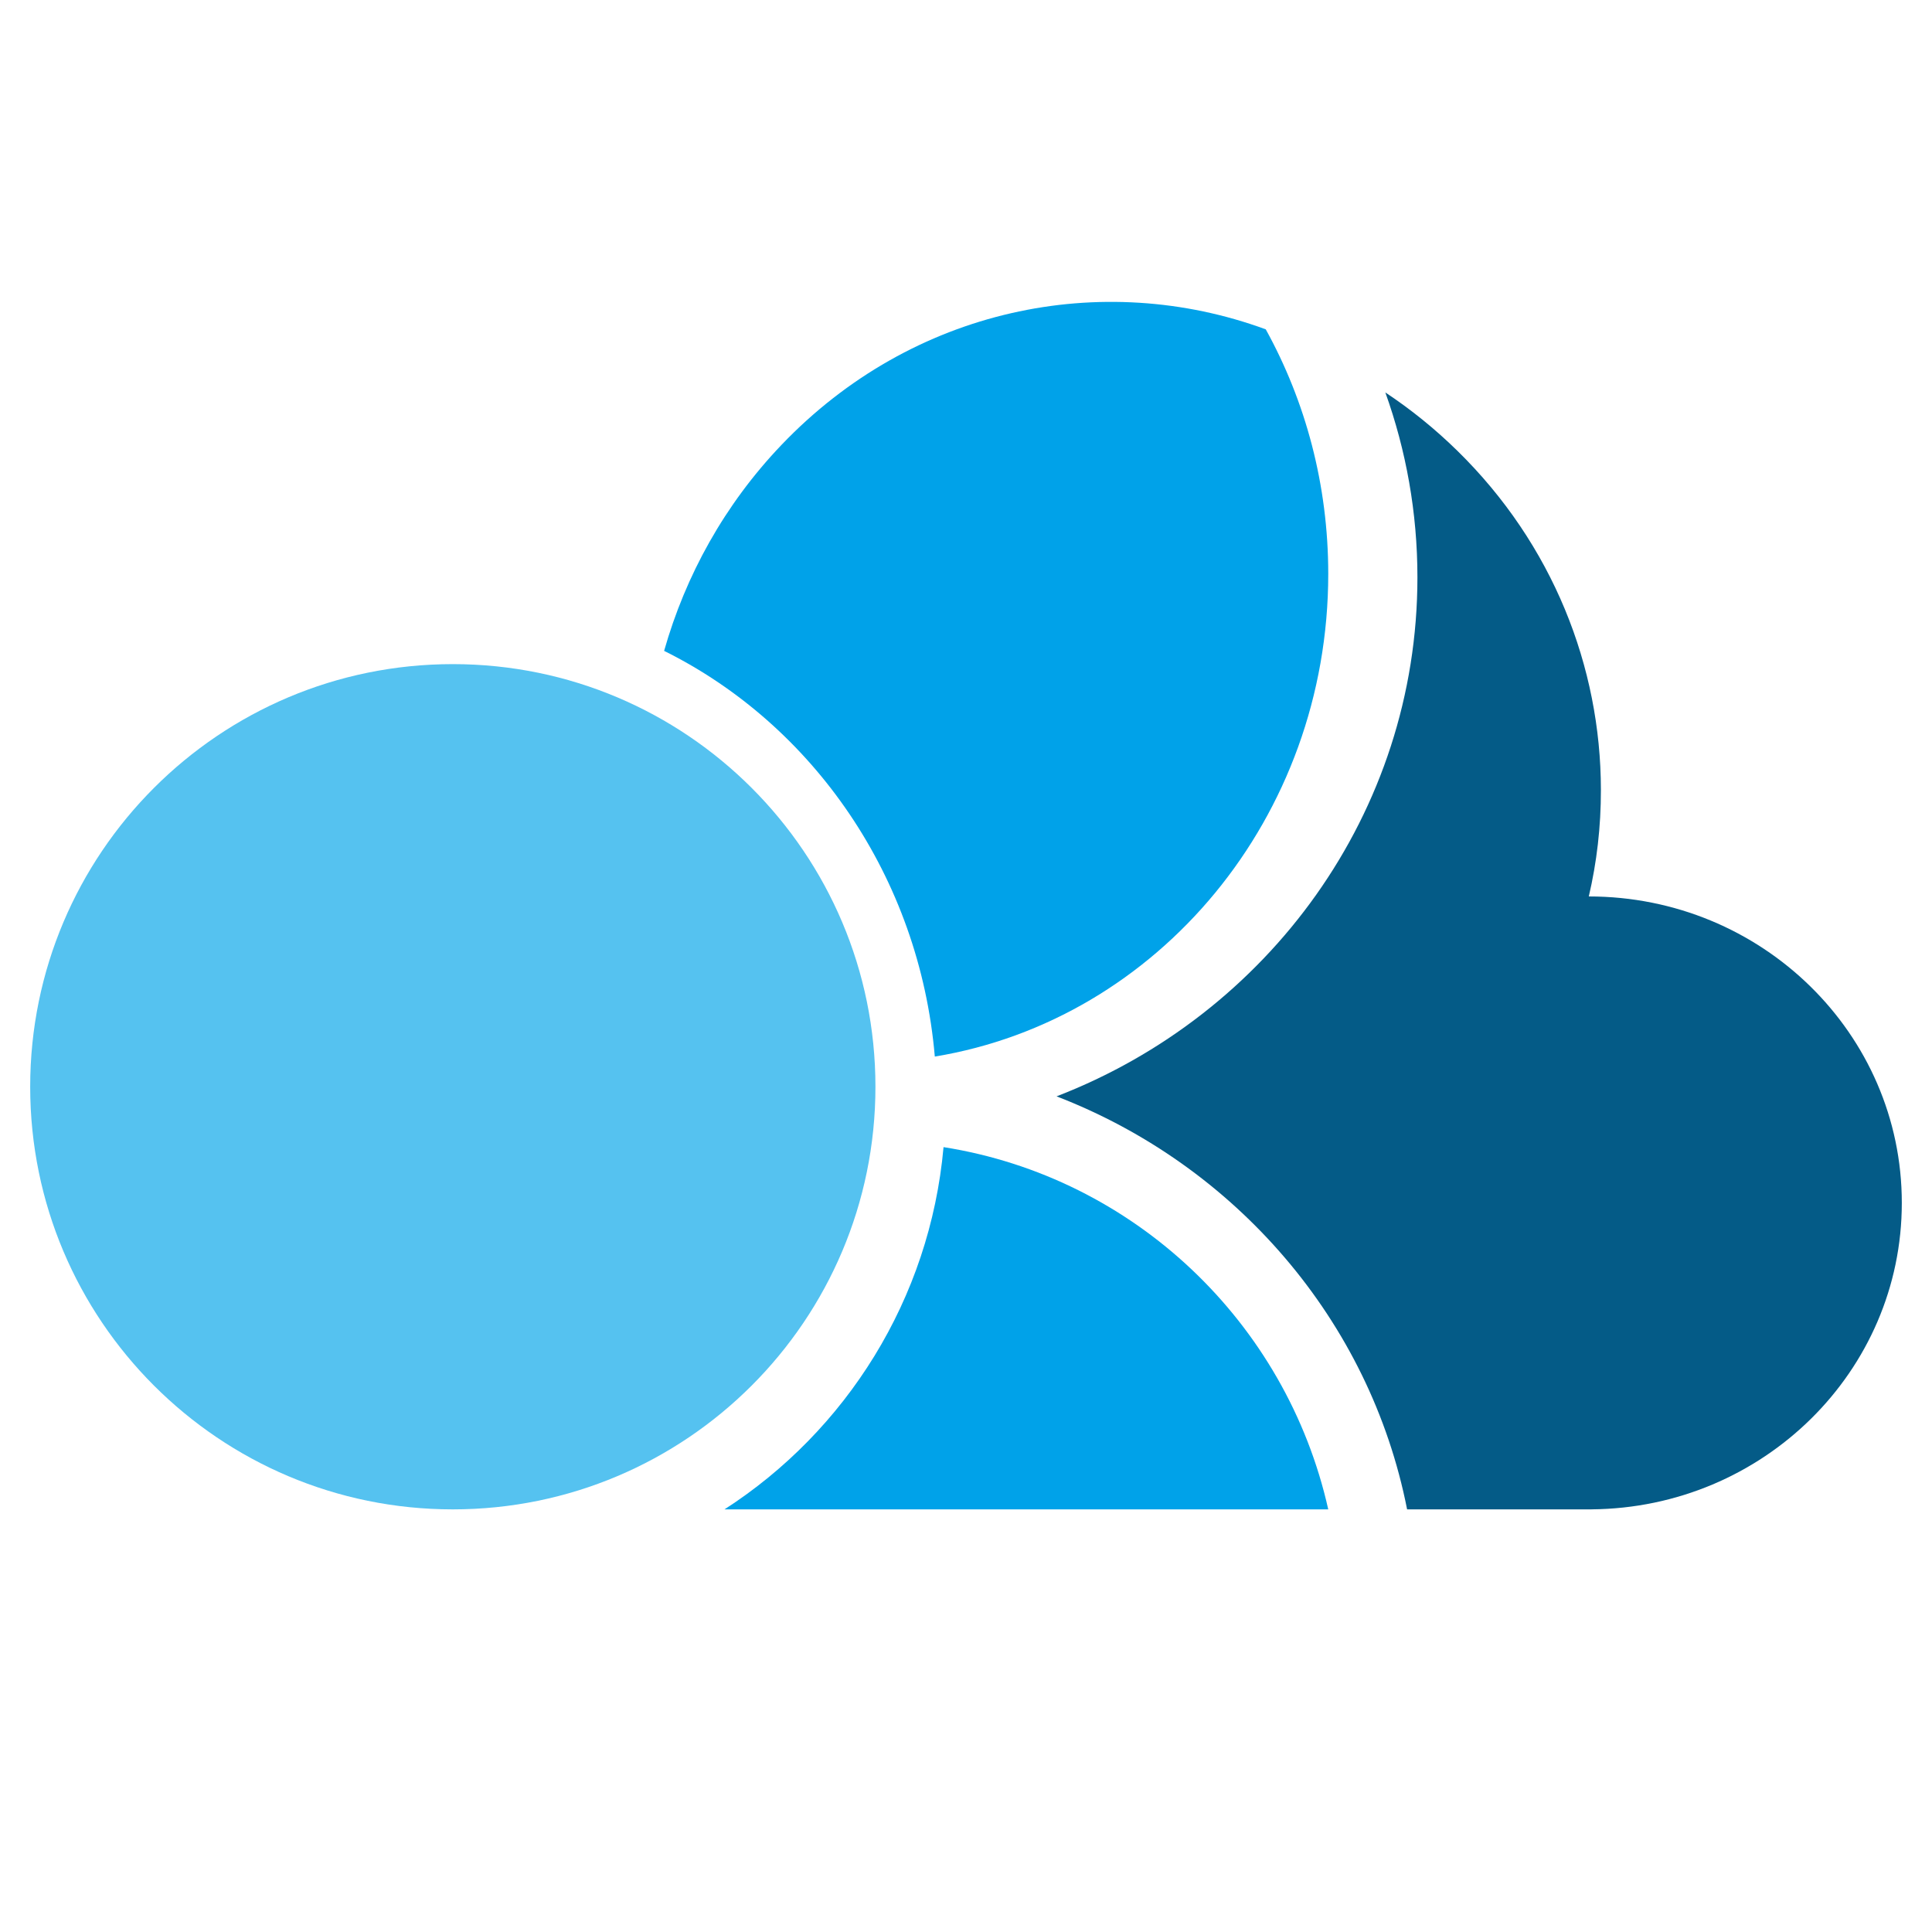 <?xml version="1.0" encoding="UTF-8"?>
<svg width="64px" height="64px" viewBox="0 0 64 64" version="1.1" xmlns="http://www.w3.org/2000/svg" xmlns:xlink="http://www.w3.org/1999/xlink">
    <title>Kuumo</title>
    <g id="Kuumo" stroke="none" stroke-width="1" fill="none" fill-rule="evenodd">
        <rect fill="#FFFFFF" opacity="0" x="0" y="0" width="64" height="64"></rect>
        <path d="M31.256,38 C30.804,43.041 28.022,47.408 24,50 L44,50 C42.611,43.802 37.563,38.997 31.256,38" id="Fill-4" fill="#00A2E9"></path>
        <path d="M41.93,10.91 C36.502,8.919 30.224,10.195 25.884,14.742 C24.003,16.712 22.708,19.064 22,21.56 L22,21.561 C26.929,24.005 30.455,29.048 30.967,35 C38.352,33.783 44,27.087 44,19.009 C44,16.058 43.246,13.292 41.93,10.91" id="Fill-5" fill="#00A2E9"></path>
        <path d="M52.631,29.696 C52.895,28.568 53.034,27.391 53.032,26.162 C53.028,22.095 51.441,18.03 48.272,14.928 C47.525,14.196 46.729,13.556 45.891,13 C46.578,14.917 46.954,16.977 46.954,19.123 C46.954,26.937 42,33.618 35,36.318 C40.923,38.603 45.381,43.739 46.612,50 L52.723,50 L52.723,49.999 C58.408,49.952 63,45.425 63,39.848 C63,34.241 58.359,29.696 52.633,29.696 L52.631,29.696" id="Fill-6" fill="#045B87"></path>
        <path d="M15,22 C7.268,22 1,28.268 1,36 C1,43.732 7.268,50 15,50 C22.732,50 29,43.732 29,36 C29,28.268 22.732,22 15,22" id="Fill-7" fill="#55C2F0"></path>
    </g>
</svg>